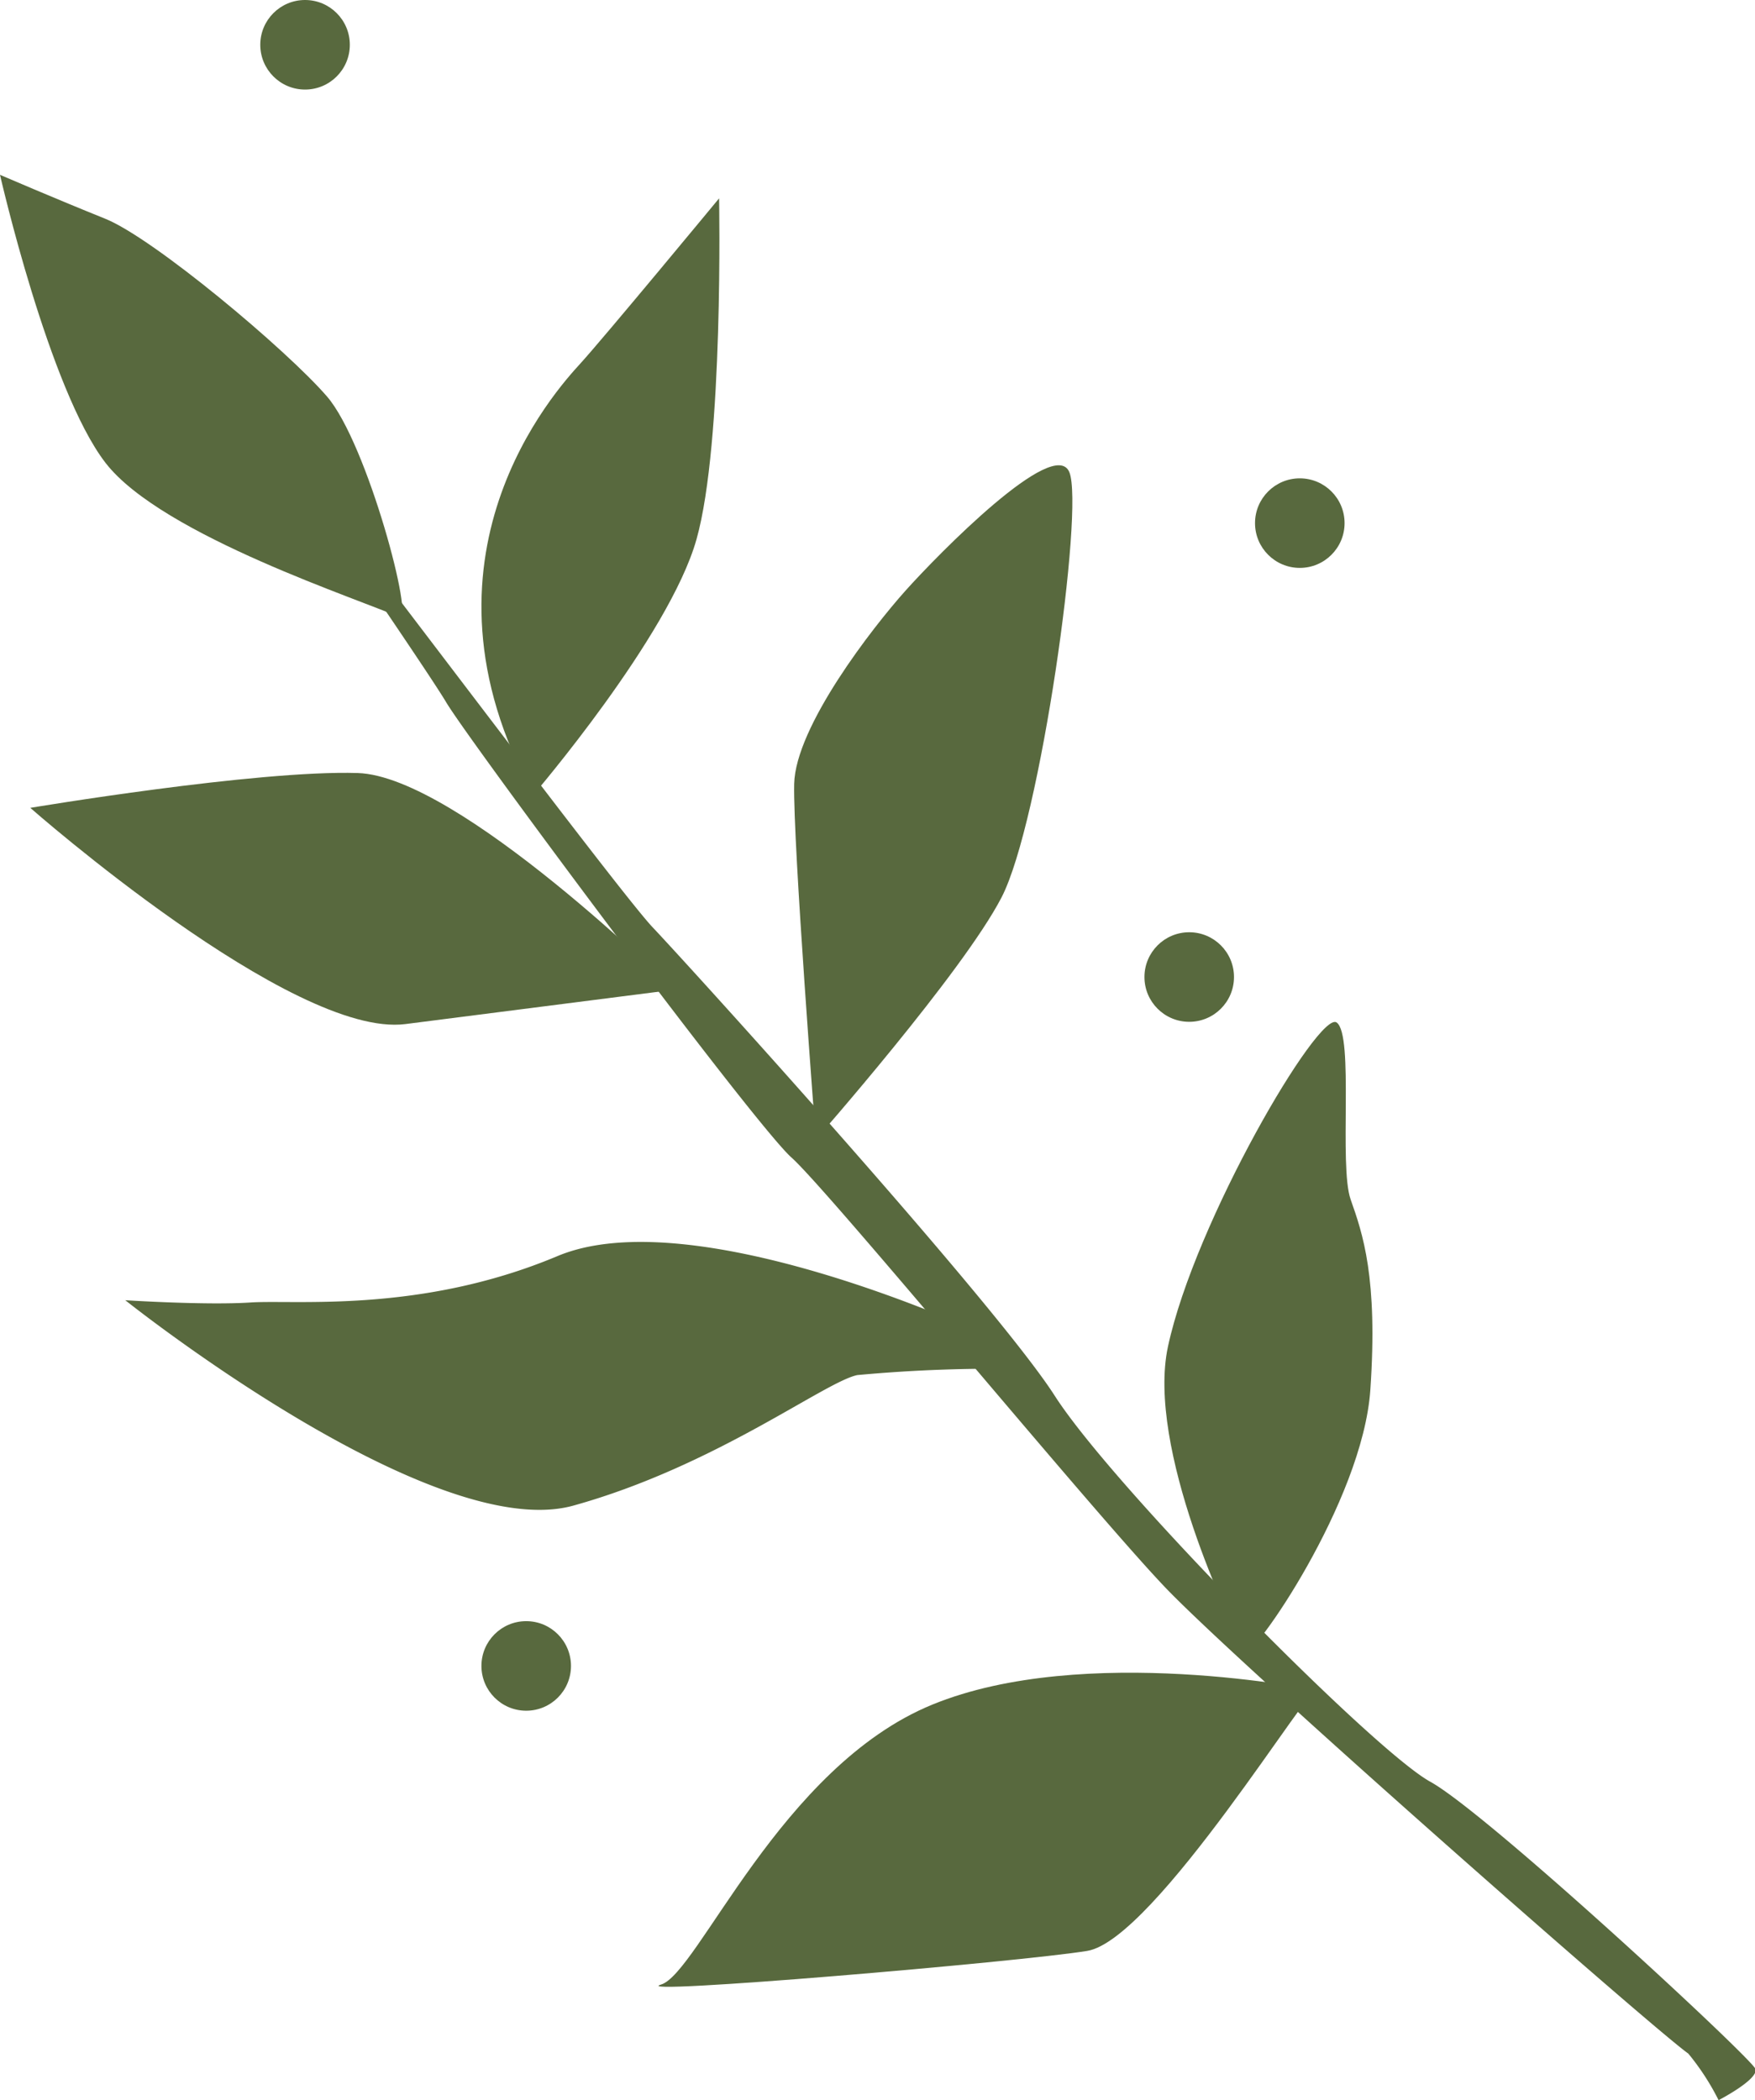 <?xml version="1.0" encoding="UTF-8"?> <svg xmlns="http://www.w3.org/2000/svg" viewBox="0 0 77.61 92.86"> <defs> <style>.cls-1{fill:#58693e;}</style> </defs> <g id="Layer_2" data-name="Layer 2"> <g id="Layer_2-2" data-name="Layer 2"> <circle class="cls-1" cx="23.27" cy="73.66" r="1.98"></circle> <circle class="cls-1" cx="52.59" cy="43.2" r="1.98"></circle> <circle class="cls-1" cx="57.48" cy="23.13" r="1.98"></circle> <circle class="cls-1" cx="13.49" cy="1.98" r="1.98"></circle> <path class="cls-1" d="M55.09,73c.24.42,5.17-6.59,5.51-11.55s-.34-6.91-.87-8.41.16-7.27-.62-7.83S52.84,54,51.65,59.54C50.69,64,54.41,71.84,55.09,73Z"></path> <path class="cls-1" d="M58.23,74.74s-10.28-2.12-17,.63-10.36,11.89-12,12.38,15.85-1,18.85-1.49S58.18,74.05,58.23,74.74Z"></path> <path class="cls-1" d="M43.54,59S30.7,53,24.65,55.54s-11.59,1.92-13.57,2.05-5.54-.1-5.54-.1S19.1,68.31,25.36,66.57s11.09-5.46,12.55-5.77a66.17,66.17,0,0,1,7.34-.27Z"></path> <path class="cls-1" d="M36.08,50.38s6.49-7.38,8.21-10.7,3.66-17.18,3-18.8-5.8,3.62-7.25,5.24-4.86,6-4.92,8.54S36.08,50.38,36.08,50.38Z"></path> <path class="cls-1" d="M23.59,35.14s6-7,7.21-11.29,1-15.08,1-15.08-5.1,6.17-6.15,7.32S17.82,24.66,23.59,35.14Z"></path> <path class="cls-1" d="M29.82,43.76s-9.53-9.44-14-9.58S1.34,35.72,1.34,35.72s11.59,10.2,16.59,9.56Z"></path> <path class="cls-1" d="M17.65,27.29c.72.34-1.4-7.69-3.19-9.76s-7.67-7-9.81-7.86S0,7.73,0,7.73s2.17,9.51,4.67,12.74S16.14,26.57,17.65,27.29Z"></path> <path class="cls-1" d="M74.66,90.8A10.93,10.93,0,0,1,76,92.86s1.78-.92,1.63-1.38S65.76,80.16,63.25,78.78s-14-13-16.61-17.07S30.63,42.87,28.86,41,11.14,17.73,9.73,16.31c0,0,9,13.05,10,14.74S33.37,49.73,35,51.18s13.25,15.57,16.52,19S73.09,89.69,74.66,90.8Z"></path> </g> </g> </svg> 